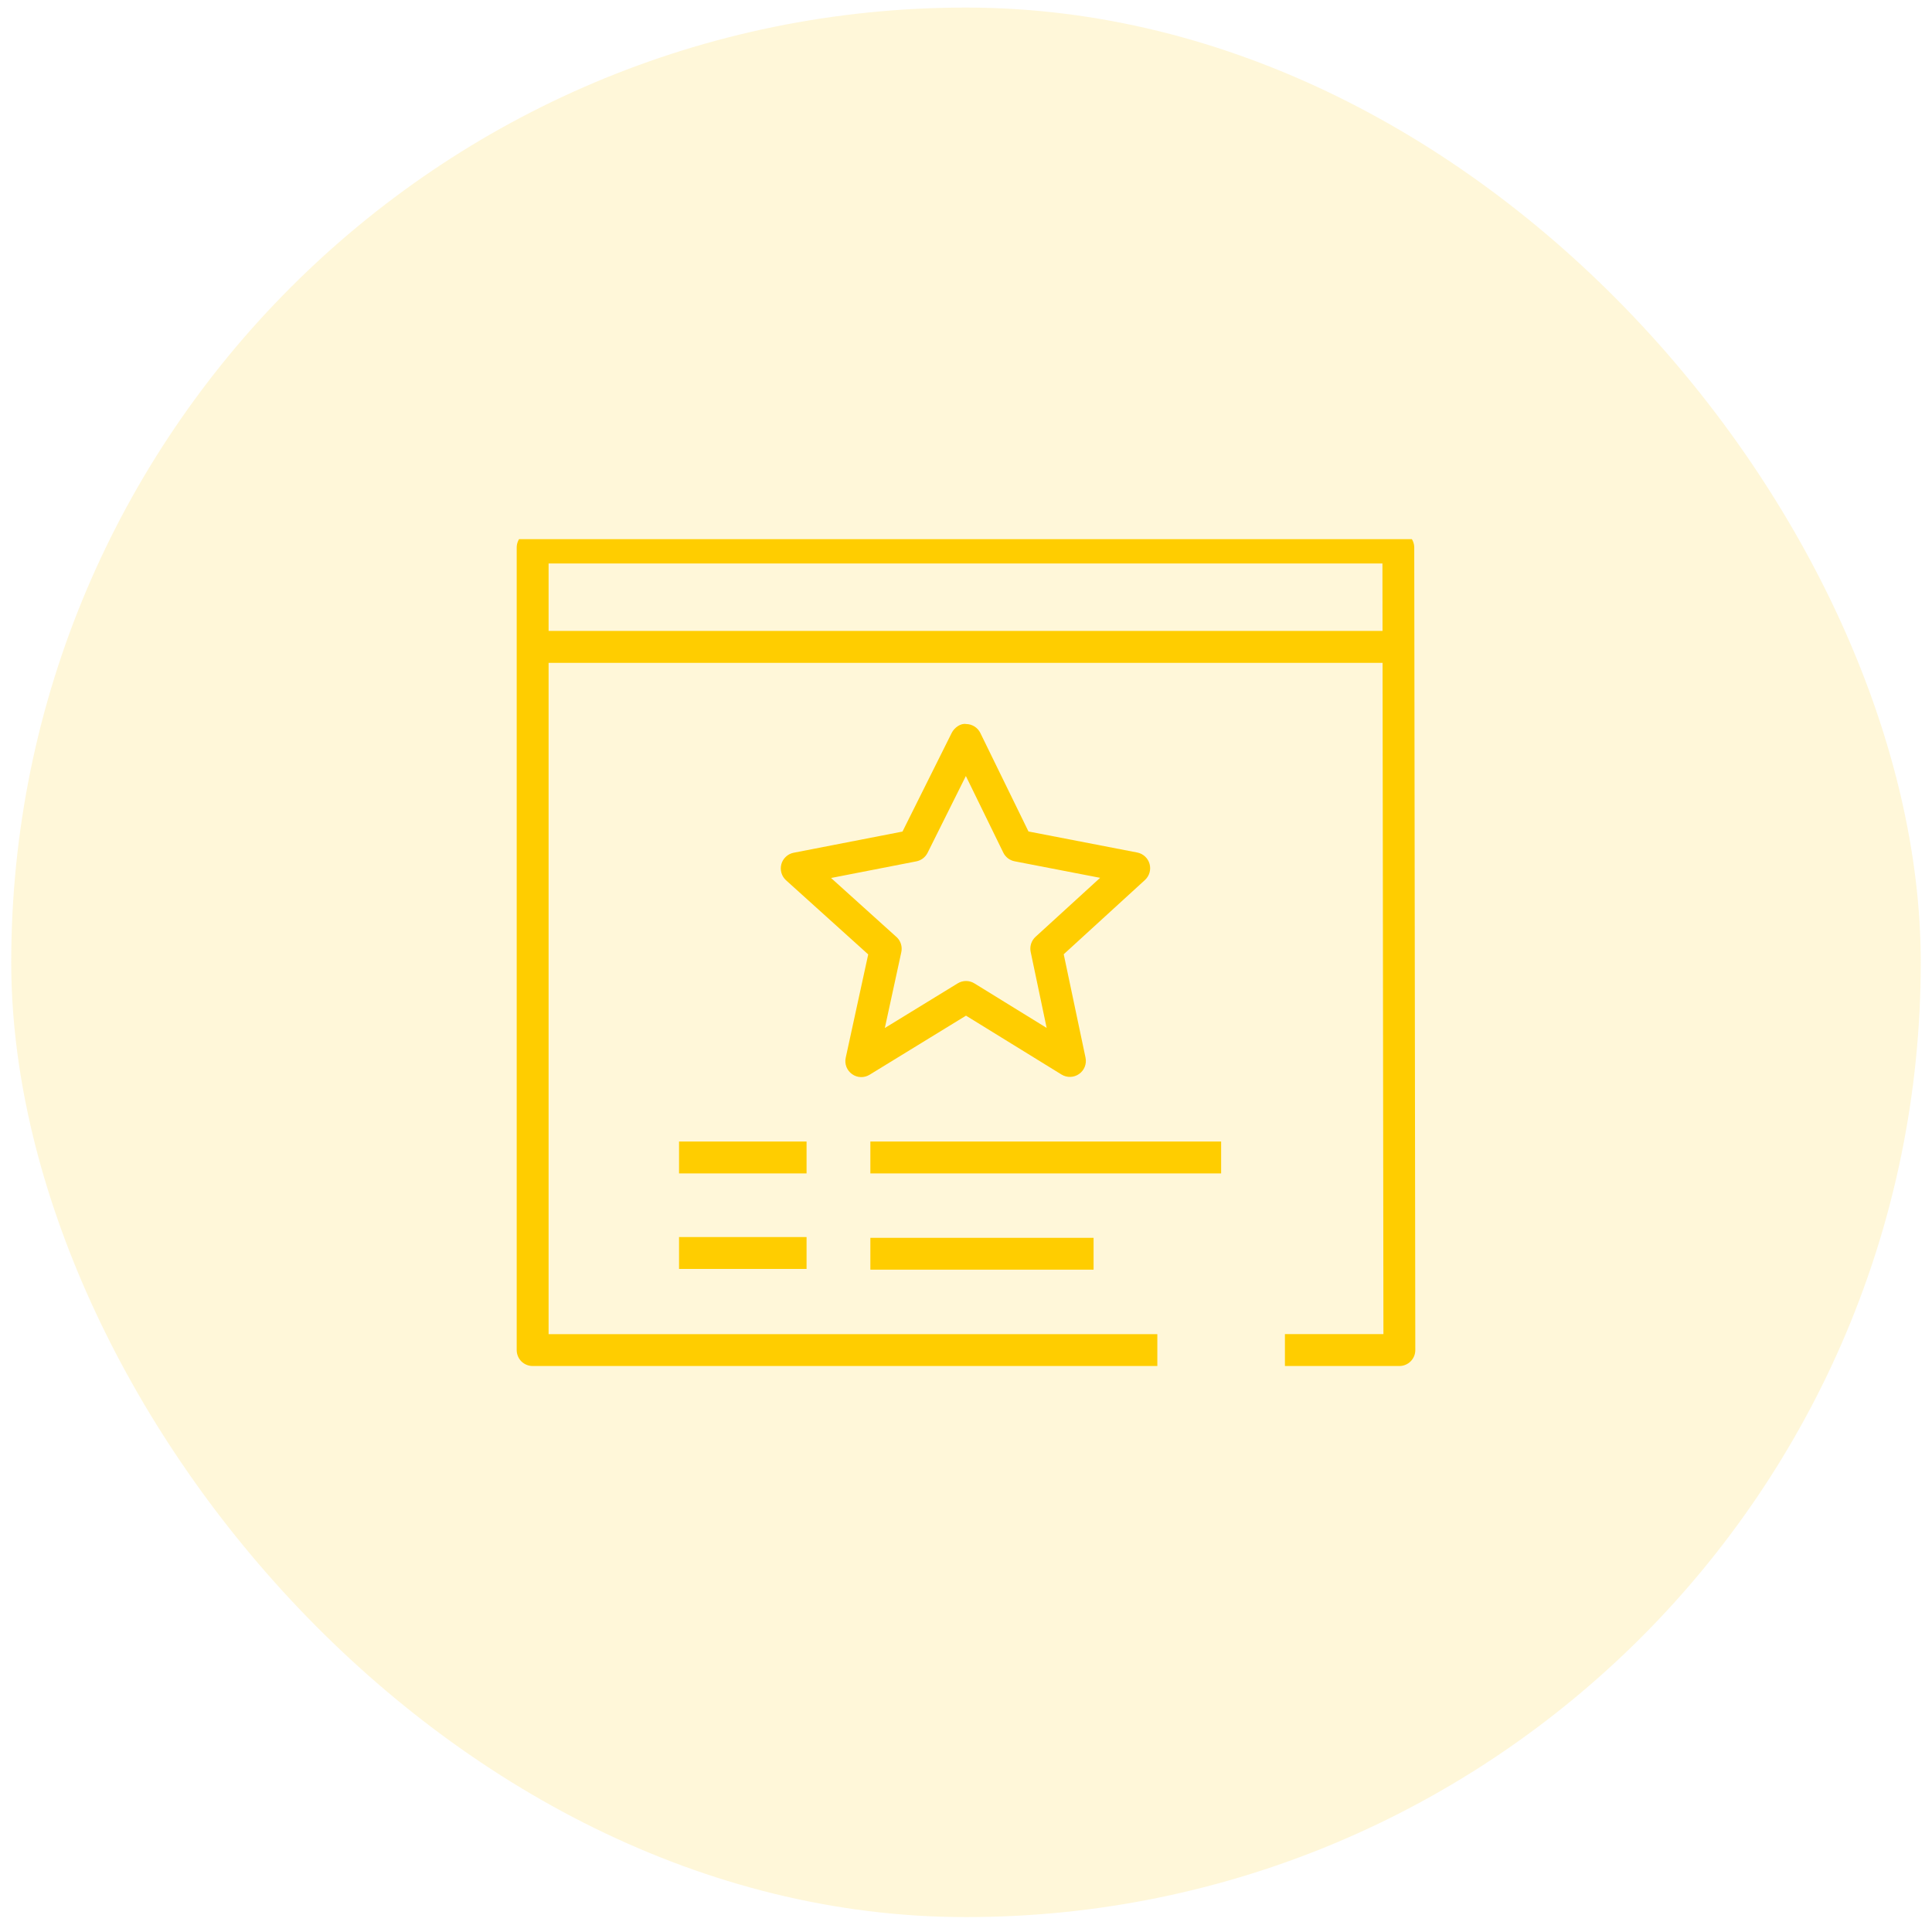 <?xml version="1.0" encoding="UTF-8"?> <svg xmlns="http://www.w3.org/2000/svg" width="86" height="86" viewBox="0 0 86 86" fill="none"><rect x="0.5" y="0.337" width="85" height="85" rx="42.5" fill="#FFCD00" fill-opacity="0.15"></rect><g clip-path="url(#clip0_7486_100039)"><path fill-rule="evenodd" clip-rule="evenodd" d="M39.903 41.706C40.093 41.877 40.174 42.135 40.12 42.386L39.387 45.76L42.63 43.773C42.742 43.704 42.87 43.668 43.001 43.668C43.133 43.668 43.261 43.704 43.373 43.773L46.59 45.756L45.879 42.374C45.853 42.254 45.86 42.128 45.897 42.011C45.935 41.893 46.002 41.787 46.093 41.703L48.97 39.075L45.163 38.339C45.055 38.318 44.953 38.272 44.866 38.205C44.779 38.138 44.708 38.052 44.66 37.953L42.994 34.543L41.289 37.963C41.24 38.06 41.169 38.145 41.083 38.211C40.996 38.276 40.895 38.321 40.789 38.342L36.993 39.082L39.903 41.707V41.706ZM37.646 47.084L38.647 42.484L34.987 39.182C34.89 39.093 34.819 38.979 34.783 38.853C34.747 38.727 34.746 38.593 34.781 38.466C34.816 38.34 34.886 38.225 34.982 38.136C35.078 38.046 35.197 37.985 35.326 37.959L40.173 37.016L42.364 32.623C42.486 32.38 42.773 32.186 43.003 32.229C43.274 32.23 43.52 32.386 43.639 32.629L45.781 37.012L50.624 37.949C50.753 37.974 50.872 38.035 50.968 38.124C51.065 38.213 51.135 38.327 51.17 38.453C51.206 38.58 51.206 38.713 51.17 38.84C51.135 38.966 51.065 39.08 50.969 39.169L47.35 42.477L48.321 47.082C48.349 47.218 48.337 47.359 48.286 47.488C48.235 47.617 48.147 47.728 48.033 47.807C47.92 47.887 47.785 47.932 47.647 47.936C47.508 47.941 47.371 47.904 47.253 47.832L43 45.21L38.711 47.839C38.593 47.913 38.456 47.95 38.316 47.945C38.177 47.941 38.042 47.895 37.929 47.813C37.815 47.733 37.728 47.621 37.677 47.491C37.627 47.362 37.616 47.22 37.646 47.084ZM61.541 28.084L61.537 25.083H24.42V28.084H61.541ZM63 60.094C63 60.188 62.982 60.281 62.947 60.367C62.911 60.453 62.859 60.532 62.793 60.598C62.727 60.664 62.649 60.716 62.562 60.752C62.476 60.788 62.383 60.806 62.29 60.806H57.196V59.386H61.581L61.543 29.506H24.42V59.387H51.517V60.806H23.71C23.522 60.806 23.341 60.731 23.207 60.599C23.075 60.465 23 60.284 23 60.096V24.373C23 23.982 23.317 23.663 23.71 23.663H62.243C62.637 23.663 62.953 23.982 62.953 24.373L63 60.094ZM30.226 56.484H35.903V55.066H30.226V56.484ZM38.743 56.517H48.679V55.099H38.743V56.517ZM30.226 52.232H35.903V50.813H30.226V52.233V52.232ZM38.743 52.232H54.357V50.813H38.743V52.233V52.232Z" fill="#FFCD00"></path></g><defs><clipPath id="clip0_7486_100039"><rect width="49.66" height="36.93" fill="white" transform="translate(18 24)"></rect></clipPath></defs></svg> 